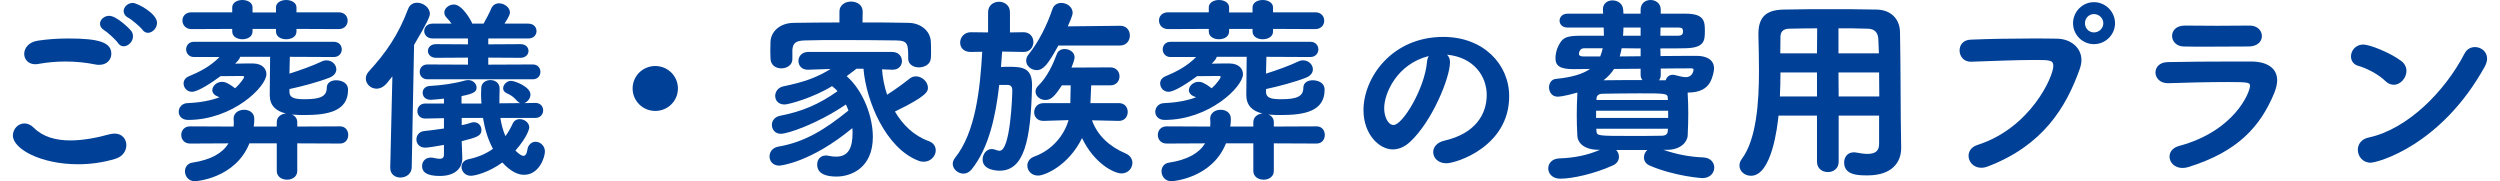 <?xml version="1.0" encoding="utf-8"?>
<!-- Generator: Adobe Illustrator 24.3.0, SVG Export Plug-In . SVG Version: 6.00 Build 0)  -->
<svg version="1.1" id="レイヤー_1" xmlns="http://www.w3.org/2000/svg" xmlns:xlink="http://www.w3.org/1999/xlink" x="0px"
	 y="0px" viewBox="0 0 768 55.678" style="enable-background:new 0 0 768 55.678;" xml:space="preserve">
<style type="text/css">
	.st0{fill:#004097;}
</style>
<g>
	<g>
		<path class="st0" d="M23.999,50.458c-11.519,0-20.039-4.74-20.039-8.82c0-1.979,1.56-3.719,3.54-3.719
			c0.9,0,1.92,0.359,2.94,1.379c2.76,2.761,6.72,3.84,11.16,3.84c3.84,0,8.04-0.779,12.179-1.92c0.54-0.119,1.02-0.18,1.44-0.18
			c2.28,0,3.6,1.68,3.6,3.54c0,1.68-1.02,3.479-3.36,4.2C31.739,49.918,27.779,50.458,23.999,50.458z M30.479,19.919
			c-0.36,0-0.78,0-1.2-0.12c-2.94-0.6-6.06-0.899-9.18-0.899c-2.76,0-5.52,0.24-8.22,0.72c-0.36,0.06-0.72,0.12-1.02,0.12
			c-2.22,0-3.42-1.56-3.42-3.18c0-1.74,1.32-3.66,4.26-4.08c2.76-0.42,6.06-0.66,9.36-0.66c9.3,0,13.14,1.2,13.14,4.68
			C34.199,18.299,32.878,19.919,30.479,19.919z M36.238,13.199c-0.54-0.84-3.18-3.3-4.14-3.84c-0.96-0.6-1.38-1.32-1.38-2.04
			c0-1.26,1.26-2.459,2.82-2.459c2.34,0,6.42,4.14,6.72,4.56c0.42,0.54,0.6,1.14,0.6,1.74c0,1.62-1.44,3.06-2.88,3.06
			C37.318,14.219,36.718,13.919,36.238,13.199z M43.738,9.12c-0.6-0.84-3.36-3.18-4.32-3.66c-1.02-0.54-1.44-1.32-1.44-2.04
			c0-1.26,1.26-2.52,2.82-2.52c1.32,0,7.439,3.18,7.439,6.12c0,1.62-1.38,3.06-2.82,3.06C44.818,10.08,44.218,9.779,43.738,9.12z"/>
		<path class="st0" d="M91.319,44.038v8.46c0,1.8-1.56,2.7-3.12,2.7c-1.62,0-3.18-0.9-3.18-2.7v-8.46h-8.4
			c-4.32,10.8-16.439,11.64-16.739,11.64c-1.98,0-3.06-1.56-3.06-3.06c0-1.2,0.72-2.4,2.22-2.641c5.88-0.899,9.359-3,11.16-5.939
			l-11.82,0.061c-1.8,0-2.7-1.32-2.7-2.641c0-1.319,0.9-2.64,2.7-2.64l13.379,0.06c0.06-0.359,0.06-0.779,0.06-1.14
			c0-0.42,0-0.84-0.06-1.2c-0.06-1.619,1.32-2.819,3.24-2.819c1.56,0,3.12,0.899,3.12,2.76v0.12c0,0.779-0.06,1.56-0.18,2.279h7.08
			v-1.319c0-1.681,1.38-2.58,2.82-2.7c-3.12-0.72-4.98-2.46-4.98-5.7c0-2.88,0.06-8.58,0.12-11.7h-9.18
			c-0.24,0.78-0.96,1.5-1.56,2.1c1.92-0.06,3.96-0.06,5.58-0.06c2.76,0.06,4.02,1.62,4.02,3.3c0,3.84-10.319,14.04-24.059,14.04
			c-1.98,0-2.88-1.261-2.88-2.521s0.96-2.58,2.7-2.64c4.14-0.18,7.32-0.84,9.839-1.8l-0.84-0.36c-0.96-0.42-1.38-1.14-1.38-1.8
			c0-1.26,1.32-2.58,3-2.58c0.78,0,1.74,0.24,4.02,1.98c1.5-1.32,2.76-3.18,2.76-3.42s-0.12-0.36-0.54-0.36l-6.72,0.06
			c-2.1,1.56-6.78,4.8-8.76,4.8c-1.56,0-2.58-1.26-2.58-2.58c0-0.84,0.48-1.68,1.56-2.16c3.18-1.32,6.54-2.94,9.479-5.939H59.58
			c-1.56,0-2.4-1.2-2.4-2.34c0-1.2,0.84-2.34,2.4-2.34h42.958c1.62,0,2.46,1.14,2.46,2.34c0,1.14-0.84,2.34-2.46,2.34l-12.779-0.061
			h-0.72c0,1.5-0.12,3.36-0.12,5.16c3.42-1.08,7.26-2.46,10.02-3.78c0.48-0.24,0.96-0.3,1.38-0.3c1.68,0,3,1.32,3,2.76
			c0,0.96-0.6,1.98-2.16,2.58c-3.36,1.32-8.34,2.64-12.239,3.48v0.84c0,2.1,2.04,2.28,4.8,2.28c4.68,0,6.66-0.9,6.66-3.479
			c0-1.62,1.38-2.34,2.88-2.34c1.2,0,3.66,0.479,3.66,2.939c0,6.54-6.12,7.74-13.319,7.74c-1.08,0-2.28,0-3.48-0.12l-0.48-0.061
			c0.96,0.42,1.68,1.2,1.68,2.4v1.319l13.139-0.06c1.68,0,2.52,1.32,2.52,2.64s-0.84,2.641-2.52,2.641L91.319,44.038z M91.079,8.88
			v0.78c0,1.62-1.56,2.4-3.18,2.4c-1.56,0-3.12-0.78-3.12-2.4V8.88h-7.2v0.78c0,1.62-1.56,2.4-3.12,2.4s-3.12-0.78-3.12-2.4V8.88
			L58.86,8.939c-1.86,0-2.82-1.32-2.82-2.64c0-1.26,0.9-2.52,2.82-2.52h12.479v-1.5c0-1.5,1.56-2.28,3.12-2.28s3.12,0.78,3.12,2.28
			v1.56h7.2V2.28c0-1.5,1.56-2.28,3.12-2.28s3.18,0.78,3.18,2.28v1.5h12.959c1.86,0,2.76,1.26,2.76,2.58c0,1.26-0.9,2.58-2.76,2.58
			L91.079,8.88z"/>
		<path class="st0" d="M120.54,23.459l-1.74,2.16c-1.02,1.14-2.1,1.62-3.12,1.62c-1.8,0-3.3-1.44-3.3-3.12c0-0.72,0.3-1.5,0.96-2.22
			c5.34-5.82,9.06-11.279,12-19.079c0.54-1.44,1.62-1.98,2.82-1.98c1.86,0,3.9,1.5,3.9,3.42c0,0.78-0.78,2.64-4.86,9.54
			l-0.72,37.678c-0.06,1.98-1.8,3.061-3.479,3.061c-1.56,0-3.12-0.96-3.12-2.94v-0.12L120.54,23.459z M153.719,36.238
			c0.3,1.98,0.78,3.84,1.56,5.58c0.9-1.26,1.62-2.521,2.22-3.84c0.48-1.021,1.32-1.38,2.16-1.38c1.44,0,2.94,1.08,2.94,2.58
			c0,0.119-0.36,2.64-4.26,7.079c1.32,1.32,2.04,1.62,2.46,1.62c1.2,0,1.14-2.16,1.44-2.76c0.54-1.08,1.38-1.561,2.28-1.561
			c1.44,0,2.88,1.2,2.88,3c0,1.62-1.68,7.141-6.419,7.141c-1.8,0-4.02-0.9-6.66-3.78c-4.2,3.06-8.399,4.08-9.659,4.08
			c-1.8,0-2.88-1.38-2.88-2.7c0-1.08,0.66-2.1,2.22-2.4c3.12-0.659,5.52-1.8,7.439-3.18c-1.56-2.88-2.52-6.119-3.06-9.479h-6.54
			v2.22c1.14-0.239,2.1-0.479,2.94-0.779c0.3-0.12,0.6-0.12,0.9-0.12c1.32,0,2.22,1.14,2.22,2.34c0,1.86-1.38,2.28-6.06,3.479v0.12
			l0.18,4.92v0.24c0,2.7-1.86,5.399-6.9,5.399c-4.08,0-5.459-1.2-5.459-3.06c0-1.32,0.96-2.58,2.64-2.58c0.24,0,0.48,0,0.78,0.06
			c0.78,0.181,1.44,0.301,1.98,0.301c0.84,0,1.32-0.36,1.32-1.26v-3c-2.52,0.479-5.04,0.84-5.76,0.84c-1.8,0-2.7-1.26-2.7-2.521
			c0-1.2,0.78-2.399,2.4-2.579c1.86-0.181,3.96-0.48,6.06-0.78v-3.18l-5.7,0.12h-0.06c-1.62,0-2.4-1.141-2.4-2.28
			c0-1.2,0.84-2.34,2.46-2.34h5.7v-1.5c-1.86,0.18-3.36,0.36-3.96,0.36h-0.12c-1.68,0-2.46-1.08-2.46-2.16
			c0-1.021,0.72-2.04,2.28-2.1c3.3-0.18,7.2-0.66,10.799-1.68c0.3-0.06,0.6-0.12,0.9-0.12c1.5,0,2.58,1.14,2.58,2.28
			c0,1.08-0.42,1.86-4.62,2.64v2.28h6.12c-0.06-0.9-0.12-1.86-0.12-2.76c0-0.66,0.06-1.32,0.06-1.98c0-1.62,1.44-2.46,2.82-2.46
			c1.38,0,2.82,0.84,2.82,2.58v0.18c-0.06,1.44-0.06,2.88-0.06,4.38l6.36-0.06c-0.3-0.12-0.6-0.36-0.9-0.66
			c-1.2-1.38-1.98-1.8-3.24-2.4c-0.78-0.36-1.08-0.9-1.08-1.5c0-1.08,1.14-2.28,2.4-2.28s6,1.86,6,4.2c0,1.2-0.9,2.279-1.92,2.64
			l3.36-0.06h0.06c1.62,0,2.4,1.14,2.4,2.28s-0.78,2.34-2.46,2.34C164.4,36.238,153.719,36.238,153.719,36.238z M131.339,24.359
			c-1.62,0-2.4-1.14-2.4-2.28c0-1.14,0.78-2.28,2.4-2.28l12.419,0.061V17.7l-9.779,0.06c-1.68,0-2.52-1.08-2.52-2.1
			c0-1.08,0.84-2.1,2.52-2.1l9.779,0.06v-1.8h-10.859c-1.68,0-2.58-1.14-2.58-2.28s0.9-2.28,2.58-2.28h5.82
			c-0.42-0.6-0.84-1.14-1.5-1.8c-0.54-0.54-0.72-1.08-0.72-1.62c0-1.32,1.44-2.46,2.94-2.46c2.64,0,5.46,5.22,5.64,5.88h3.479
			c0.9-1.62,1.8-3.3,2.34-4.62c0.48-1.14,1.44-1.62,2.4-1.62c1.62,0,3.359,1.26,3.359,2.82c0,0.24,0,0.9-1.68,3.42h7.32
			c1.68,0,2.52,1.14,2.52,2.28s-0.84,2.28-2.52,2.28h-12.3v1.8l9.9-0.06c1.62,0,2.46,1.02,2.46,2.1c0,1.02-0.84,2.1-2.46,2.1
			l-9.9-0.06v2.16l13.68-0.061c1.56,0,2.34,1.14,2.34,2.28c0,1.14-0.78,2.28-2.34,2.28
			C163.677,24.359,131.339,24.359,131.339,24.359z"/>
		<path class="st0" d="M201.299,34.079c-3.84,0-6.959-3.061-6.959-6.9s3.12-6.899,6.959-6.899c3.839,0,6.96,3.06,6.96,6.899
			S205.139,34.079,201.299,34.079z"/>
		<path class="st0" d="M270.959,21.299c0.18,2.64,0.72,5.28,1.56,7.8c2.46-1.56,4.98-3.42,6.96-4.979c0.6-0.48,1.26-0.66,1.92-0.66
			c1.86,0,3.66,1.68,3.66,3.48c0,1.02,0,2.459-10.14,7.32c2.4,4.08,5.82,7.439,10.32,9.06c1.56,0.54,2.22,1.68,2.22,2.88
			c0,1.68-1.5,3.479-3.66,3.479c-0.54,0-1.08-0.06-1.62-0.3c-10.02-3.779-16.08-18.239-16.919-28.259h-2.16l-3,2.28
			c5.16,4.56,8.04,12.479,8.04,18.66c0,9.659-6.84,12.179-11.159,12.179c-5.76,0-5.94-2.699-5.94-3.72c0-1.439,0.9-2.76,2.76-2.76
			c0.24,0,0.54,0.061,0.84,0.12c0.78,0.18,1.5,0.24,2.22,0.24c3.84,0,5.04-2.82,5.04-7.26c0-0.48,0-0.96-0.06-1.5
			c-12.839,10.619-22.139,11.52-22.439,11.52c-1.98,0-3-1.38-3-2.82c0-1.319,0.9-2.699,2.64-3c8.1-1.379,14.339-5.219,21.599-11.1
			c-0.24-0.659-0.48-1.259-0.78-1.859c-8.94,6.06-17.939,9-19.979,9c-1.8,0-2.76-1.381-2.76-2.7c0-1.26,0.78-2.46,2.46-2.82
			c6.84-1.319,12-3.54,17.699-7.56c-0.48-0.6-1.08-1.08-1.68-1.56c-5.58,3.479-13.259,5.64-14.579,5.64c-1.92,0-2.88-1.26-2.88-2.64
			c0-1.26,0.84-2.58,2.52-2.94c6.359-1.319,10.139-2.64,14.519-5.339l-6.899,0.24h-0.12c-1.92,0-2.88-1.32-2.88-2.7
			s1.02-2.76,3-2.76h25.799c1.98,0,3,1.38,3,2.82c0,1.32-0.96,2.64-2.88,2.64h-0.12L270.959,21.299z M264.959,6.899
			c4.86,0,9.72,0,14.159,0.12c3.66,0.06,6.72,2.4,6.84,5.88c0.06,0.84,0.06,1.98,0.06,2.94c0,0.78,0,1.5-0.06,2.04
			c-0.12,1.86-1.92,2.82-3.66,2.82c-1.68,0-3.3-0.9-3.3-2.7v-0.12c0-4.319-0.06-5.399-3.66-5.459
			c-4.979-0.06-10.859-0.12-16.499-0.12c-4.14,0-8.1,0-11.52,0.12c-3,0.06-3.72,0.9-3.9,2.88v2.88c0,1.8-1.68,2.82-3.42,2.82
			c-1.62,0-3.24-0.96-3.3-3c0-0.72-0.06-1.56-0.06-2.46c0-0.899,0.06-1.859,0.06-2.76c0.12-2.82,2.58-5.7,7.14-5.76
			c4.44-0.06,9.18-0.12,14.04-0.12V3.54c0-2.04,1.8-3.06,3.54-3.06c1.8,0,3.6,1.02,3.6,3.06V3.6L264.959,6.899z"/>
		<path class="st0" d="M307.859,15.839l-0.36,4.74c0.78-0.06,1.62-0.06,2.46-0.06c3.959,0,7.08,0.24,7.08,5.52v0.36
			c-0.359,16.679-2.399,26.039-9.959,26.039c-0.54,0-5.22-0.06-5.22-3.42c0-1.56,1.08-3.239,2.82-3.239c0.42,0,0.84,0.12,1.32,0.3
			c0.42,0.18,0.78,0.24,1.08,0.24c3.3,0,3.9-16.5,3.9-18.72c0-0.78-0.42-1.439-1.26-1.5h-2.76c-1.08,9.6-3.18,19.319-8.459,25.919
			c-0.72,0.9-1.68,1.32-2.52,1.32c-1.68,0-3.3-1.38-3.3-3c0-0.6,0.24-1.26,0.72-1.86c6.24-7.799,7.68-20.879,8.339-32.578
			l-3.42,0.06h-0.12c-2.22,0-3.24-1.38-3.24-2.88c0-1.56,1.2-3.18,3.3-3.18h0.06l5.22,0.06V3.78c0-2.16,1.68-3.24,3.359-3.24
			c1.68,0,3.36,1.08,3.36,3.24v6.18l4.14-0.06h0.06c1.98,0,3,1.5,3,3s-1.02,3.06-2.939,3.06h-0.12L307.859,15.839z M325.139,13.979
			c-3.119,5.64-4.56,7.56-6.659,7.56c-1.681,0-3.24-1.26-3.24-2.88c0-0.6,0.18-1.26,0.72-1.92c3.12-3.84,5.76-9.18,7.32-13.859
			c0.42-1.38,1.56-1.98,2.76-1.98c1.68,0,3.479,1.2,3.479,3.06c0,0.18,0,0.84-1.5,4.14l16.079-0.18h0.061c1.979,0,2.939,1.5,2.939,3
			s-1.02,3.06-3,3.06L325.139,13.979L325.139,13.979z M343.678,37.139l-8.219-0.181c1.68,4.68,5.399,8.1,10.379,10.2
			c1.38,0.6,2.04,1.739,2.04,2.88c0,1.62-1.32,3.24-3.359,3.24c-2.16,0-8.28-2.881-12.12-10.86
			c-4.08,8.399-11.399,11.52-13.499,11.52c-2.04,0-3.3-1.5-3.3-3.06c0-1.14,0.66-2.28,2.22-2.82
			c5.46-1.979,9.119-6.539,10.439-11.159l-7.62,0.24h-0.119c-1.92,0-2.82-1.32-2.82-2.64c0-1.44,0.96-2.82,2.939-2.82h8.16
			c0-1.56,0.12-3.84,0.12-5.46h-2.7c-1.92,2.88-3.12,4.5-5.04,4.5c-1.619,0-3.06-1.14-3.06-2.58c0-0.6,0.24-1.26,0.9-1.86
			c2.699-2.64,4.499-6.6,5.64-9.66c0.359-1.08,1.38-1.56,2.399-1.56c1.5,0,3.061,0.96,3.061,2.58c0,0.66-0.721,2.58-0.96,3.12
			l11.939-0.06c1.859,0,2.819,1.38,2.819,2.76s-0.96,2.76-2.819,2.76h-5.88l-0.24,5.46h8.76c1.8,0,2.7,1.32,2.7,2.7
			s-0.9,2.76-2.7,2.76C343.738,37.139,343.678,37.139,343.678,37.139z"/>
		<path class="st0" d="M391.32,44.038v8.46c0,1.8-1.561,2.7-3.12,2.7c-1.62,0-3.18-0.9-3.18-2.7v-8.46h-8.4
			c-4.32,10.8-16.439,11.64-16.739,11.64c-1.98,0-3.061-1.56-3.061-3.06c0-1.2,0.721-2.4,2.22-2.641c5.88-0.899,9.36-3,11.16-5.939
			l-11.819,0.061c-1.801,0-2.7-1.32-2.7-2.641c0-1.319,0.899-2.64,2.7-2.64l13.379,0.06c0.061-0.359,0.061-0.779,0.061-1.14
			c0-0.42,0-0.84-0.061-1.2c-0.06-1.619,1.32-2.819,3.24-2.819c1.56,0,3.12,0.899,3.12,2.76v0.12c0,0.779-0.061,1.56-0.181,2.279
			h7.081v-1.319c0-1.681,1.38-2.58,2.819-2.7c-3.119-0.72-4.979-2.46-4.979-5.7c0-2.88,0.061-8.58,0.12-11.7h-9.18
			c-0.24,0.78-0.96,1.5-1.56,2.1c1.92-0.06,3.96-0.06,5.579-0.06c2.761,0.06,4.021,1.62,4.021,3.3c0,3.84-10.32,14.04-24.06,14.04
			c-1.979,0-2.88-1.261-2.88-2.521s0.96-2.58,2.7-2.64c4.14-0.18,7.319-0.84,9.84-1.8l-0.84-0.36c-0.96-0.42-1.38-1.14-1.38-1.8
			c0-1.26,1.319-2.58,2.999-2.58c0.78,0,1.74,0.24,4.021,1.98c1.5-1.32,2.76-3.18,2.76-3.42s-0.12-0.36-0.54-0.36l-6.72,0.06
			c-2.1,1.56-6.78,4.8-8.76,4.8c-1.56,0-2.58-1.26-2.58-2.58c0-0.84,0.48-1.68,1.561-2.16c3.18-1.32,6.539-2.94,9.479-5.939h-7.86
			c-1.56,0-2.399-1.2-2.399-2.34c0-1.2,0.84-2.34,2.399-2.34h42.959c1.619,0,2.46,1.14,2.46,2.34c0,1.14-0.841,2.34-2.46,2.34
			l-12.78-0.061h-0.72c0,1.5-0.12,3.36-0.12,5.16c3.42-1.08,7.26-2.46,10.02-3.78c0.48-0.24,0.96-0.3,1.38-0.3
			c1.681,0,3,1.32,3,2.76c0,0.96-0.6,1.98-2.159,2.58c-3.36,1.32-8.34,2.64-12.24,3.48v0.84c0,2.1,2.04,2.28,4.8,2.28
			c4.68,0,6.66-0.9,6.66-3.479c0-1.62,1.38-2.34,2.88-2.34c1.2,0,3.66,0.479,3.66,2.939c0,6.54-6.12,7.74-13.32,7.74
			c-1.079,0-2.279,0-3.479-0.12l-0.479-0.061c0.96,0.42,1.68,1.2,1.68,2.4v1.319l13.14-0.06c1.68,0,2.52,1.32,2.52,2.64
			s-0.84,2.641-2.52,2.641L391.32,44.038z M391.08,8.88v0.78c0,1.62-1.56,2.4-3.18,2.4c-1.56,0-3.12-0.78-3.12-2.4V8.88h-7.2v0.78
			c0,1.62-1.561,2.4-3.12,2.4s-3.12-0.78-3.12-2.4V8.88l-12.48,0.059c-1.859,0-2.819-1.32-2.819-2.64c0-1.26,0.899-2.52,2.819-2.52
			h12.479v-1.5c0-1.5,1.561-2.28,3.12-2.28s3.12,0.78,3.12,2.28v1.56h7.2V2.28c0-1.5,1.561-2.28,3.12-2.28s3.18,0.78,3.18,2.28v1.5
			h12.96c1.859,0,2.76,1.26,2.76,2.58c0,1.26-0.9,2.58-2.76,2.58L391.08,8.88z"/>
		<path class="st0" d="M445.44,19.079c0,4.86-5.52,18.239-12.239,24.479c-1.74,1.62-3.601,2.341-5.34,2.341c-4.2,0-9-4.681-9-12.06
			c0-9.84,8.58-22.5,24.539-22.5c12.239,0,20.22,8.34,20.22,18.239c0,15.419-16.2,20.58-19.319,20.58
			c-2.521,0-4.021-1.681-4.021-3.42c0-1.5,1.08-3,3.48-3.54c9.359-2.16,12.959-7.979,12.959-14.04c0-5.58-3.779-11.52-12.18-12.359
			C445.14,17.399,445.44,18.119,445.44,19.079z M425.221,33.238c0,2.58,1.14,5.16,2.879,5.16c2.82,0,9.54-11.22,10.26-19.259
			c0.061-0.72,0.24-1.38,0.54-1.92C429.121,19.679,425.221,28.679,425.221,33.238z"/>
		<path class="st0" d="M510.96,46.019c4.08,1.379,7.859,2.159,12.3,2.34c2.28,0.119,3.359,1.619,3.359,3.119
			c0,1.62-1.26,3.24-3.659,3.24c-0.181,0-8.4-0.54-16.14-3.84c-1.26-0.54-1.8-1.5-1.8-2.52c0-0.84,0.359-1.681,1.02-2.28h-9.539
			c0.54,0.6,0.84,1.319,0.84,2.1c0,1.021-0.54,1.98-1.74,2.58c-5.76,2.64-12.659,4.14-16.259,4.14c-2.46,0-3.72-1.56-3.72-3.18
			c0-1.5,1.14-3,3.479-3.06c4.5-0.181,8.399-0.9,12.419-2.64h-0.6c-4.2-0.061-6.239-2.04-6.359-4.32
			c-0.12-2.34-0.181-4.32-0.181-6.3c0-2.16,0.061-4.2,0.181-6.54v-0.42c-4.38,1.26-5.94,1.26-6.061,1.26
			c-1.739,0-2.64-1.44-2.64-2.88c0-1.2,0.72-2.46,2.101-2.58c4.919-0.48,8.279-1.5,10.499-3.06c-2.04,0-3.72,0.06-5.1,0.06
			c-4.14,0-5.52-1.02-5.52-3.36c0-0.54,0.06-2.399,1.26-4.439c1.02-1.8,2.16-2.46,6.359-2.46h7.26c0-0.84-0.06-1.62-0.06-2.52h-11.1
			c-1.62,0-2.46-1.02-2.46-2.1s0.84-2.16,2.46-2.16h10.919l-0.06-1.08V2.88c0-1.86,1.439-2.76,2.939-2.76c1.62,0,3.24,1.02,3.301,3
			l0.06,1.08h5.279V3c0-2.04,1.5-3,3.061-3c1.56,0,3.12,1.02,3.12,2.94V4.2h7.619c5.82,0,5.939,2.4,5.939,5.34
			c0,3-0.18,5.16-5.939,5.28c-1.8,0.06-4.56,0.06-7.739,0.06l0.06,2.34c5.34-0.06,9.72-0.06,11.159-0.06c2.7,0,5.28,1.02,5.28,3.9
			c0,0.78-0.42,2.7-1.14,4.08c-1.141,2.1-3.24,3.3-6.96,3.3v0.3c0.12,2.04,0.18,4.02,0.18,6c0,2.22-0.06,4.44-0.18,6.899
			c-0.12,2.101-2.28,4.32-6.12,4.381L510.96,46.019L510.96,46.019z M486.661,14.819c-1.62,0-1.62,1.8-1.62,1.8
			c0,0.42,0.48,0.72,1.32,0.72h5.22c0.3-0.78,0.6-1.62,0.78-2.52C492.361,14.819,486.661,14.819,486.661,14.819z M512.46,34.019
			h-22.139v2.22h22.139V34.019z M512.4,39.538h-22.02l0.061,0.78c0.119,1.44,0.479,1.44,10.919,1.44c3.061,0,6.12,0,9-0.061
			c1.26,0,1.92-0.42,1.979-1.439L512.4,39.538z M512.339,30.119c0-1.44-0.72-1.44-8.76-1.44c-3.84,0-7.8,0.06-11.219,0.12
			c-1.561,0-1.86,0.84-1.92,1.44v0.48h21.959L512.339,30.119z M504,21.119l-8.159,0.06c-0.84,1.32-1.92,2.459-3.24,3.48
			c3.9-0.061,7.86-0.061,11.939-0.061c-0.3-0.42-0.54-0.899-0.54-1.56L504,21.119L504,21.119z M504,14.879l-5.819-0.06
			c-0.18,0.84-0.36,1.74-0.6,2.52l6.419-0.06L504,14.879L504,14.879z M504,8.459h-5.279c0,0.9-0.06,1.68-0.12,2.52H504V8.459z
			 M511.679,24.659c0.301-0.9,1.021-1.68,2.16-1.68c0.181,0,0.36,0,0.601,0.06c1.56,0.42,2.699,0.66,3.479,0.66
			c1.979,0,2.34-1.92,2.34-2.28c0-0.3-0.24-0.42-0.66-0.42c-1.439,0-4.979,0-9.419,0.06v1.98c0,0.66-0.181,1.2-0.54,1.62
			C509.64,24.659,511.679,24.659,511.679,24.659z M510.12,8.459l-0.06,2.52h5.52c0.84,0,1.2-0.36,1.319-0.6
			c0.061-0.18,0.12-0.42,0.12-0.72c0-0.84-0.239-1.2-1.439-1.2H510.12z"/>
		<path class="st0" d="M577.259,35.519H564.84v14.159c0,2.16-1.681,3.18-3.301,3.18c-1.68,0-3.359-1.02-3.359-3.18V35.519h-11.819
			c-0.3,3.06-2.04,18.479-8.46,18.479c-1.92,0-3.54-1.38-3.54-3.12c0-0.66,0.181-1.32,0.721-2.04
			c4.499-6.06,5.279-17.339,5.279-27.119c0-4.08-0.12-7.979-0.18-11.039V10.5c0-5.22,2.279-7.5,7.919-7.56
			c5.04-0.12,9.48-0.12,14.04-0.12s9.119,0,14.339,0.12c4.44,0.06,7.141,2.94,7.2,6.9c0.18,8.939,0.18,20.219,0.24,26.759l0.12,8.76
			v0.119c0,4.44-2.88,8.4-10.32,8.4c-2.76,0-7.199,0-7.199-3.96c0-1.62,1.02-3.12,2.939-3.12c0.24,0,0.48,0,0.721,0.061
			c1.38,0.239,2.52,0.42,3.479,0.42c2.64,0,3.6-1.08,3.6-3.061V35.519z M558.18,22.259h-11.22c0,2.4-0.06,4.86-0.18,7.38h11.399
			L558.18,22.259L558.18,22.259z M558.24,8.7c-2.819,0-5.76,0.06-8.699,0.12c-1.92,0.061-2.58,1.14-2.58,2.46
			c0,1.56-0.06,3.24-0.06,5.1h11.279L558.24,8.7z M577.2,16.379L577.019,12c-0.12-2.16-1.26-3.12-3.18-3.18
			c-3.06-0.12-6.06-0.12-9.06-0.12v7.68L577.2,16.379L577.2,16.379z M564.78,22.259l0.061,7.38h12.479
			c0-2.46-0.061-4.979-0.061-7.38C577.259,22.259,564.78,22.259,564.78,22.259z"/>
		<path class="st0" d="M608.64,51.538c-2.399,0-3.899-1.86-3.899-3.66c0-1.38,0.84-2.76,2.76-3.359
			c16.319-5.221,23.279-21,23.279-24.239c0-1.8-1.021-1.86-5.58-1.86c-5.58,0-12.659,0.3-19.619,0.54h-0.18
			c-2.22,0-3.42-1.74-3.42-3.479c0-1.62,1.08-3.24,3.42-3.3c5.46-0.24,12.539-0.36,18.839-0.36c2.76,0,5.4,0,7.68,0.06
			c4.14,0.06,7.5,2.7,7.5,6.6c0,0.78-0.18,1.68-0.48,2.58C634.741,33,627.541,44.7,610.681,51.12
			C609.96,51.418,609.241,51.538,608.64,51.538z M643.259,13.56c-3.54,0-6.42-2.88-6.42-6.42s2.88-6.479,6.42-6.479
			s6.479,2.939,6.479,6.479S646.799,13.56,643.259,13.56z M643.259,4.32c-1.56,0-2.76,1.26-2.76,2.82s1.2,2.82,2.76,2.82
			s2.88-1.26,2.88-2.82S644.819,4.32,643.259,4.32z"/>
		<path class="st0" d="M672.121,51.358c-0.601,0.18-1.2,0.239-1.68,0.239c-2.46,0-3.96-1.739-3.96-3.479c0-1.38,0.899-2.76,3-3.3
			c17.099-4.62,21.719-16.56,21.719-18.419c0-1.02-0.36-1.2-6.6-1.2c-5.939,0-13.5,0.18-18.479,0.359h-0.18
			c-2.46,0-3.78-1.68-3.78-3.3c0-1.56,1.2-3.12,3.72-3.18c5.82-0.12,12.899-0.18,19.499-0.18h6.36c4.739,0.06,7.8,2.04,7.8,5.76
			c0,1.14-0.3,2.46-0.9,3.959C694.379,38.818,687.54,46.618,672.121,51.358z M691.139,7.859c2.4,0,3.721,1.62,3.721,3.24
			c0,1.56-1.32,3.18-4.08,3.18c-3.72,0-8.52,0.06-13.26,0.06c-2.34,0-4.619,0-6.779-0.06c-2.22-0.06-3.48-1.68-3.48-3.24
			c0-1.62,1.261-3.18,3.9-3.18h0.06c2.88,0,6.3,0.061,9.84,0.061c3.479,0,7.02-0.061,10.02-0.061H691.139z"/>
		<path class="st0" d="M732.72,24.839c-2.04-1.98-5.52-3.84-8.279-4.62c-1.5-0.42-2.22-1.62-2.22-2.88c0-1.74,1.38-3.66,3.779-3.66
			c1.92,0,8.22,2.459,11.64,5.04c1.14,0.84,1.62,1.98,1.62,3.06c0,2.16-1.8,4.26-3.9,4.26
			C734.46,26.039,733.56,25.679,732.72,24.839z M728.22,49.978c-2.399,0-3.899-1.979-3.899-3.959c0-1.62,1.02-3.301,3.359-3.78
			c11.939-2.58,23.399-14.159,29.399-25.739c0.72-1.439,1.979-2.04,3.239-2.04c1.86,0,3.721,1.38,3.721,3.54
			c0,0.72-0.24,1.56-0.721,2.46C749.879,44.758,730.38,49.978,728.22,49.978z"/>
	</g>
</g>
</svg>
